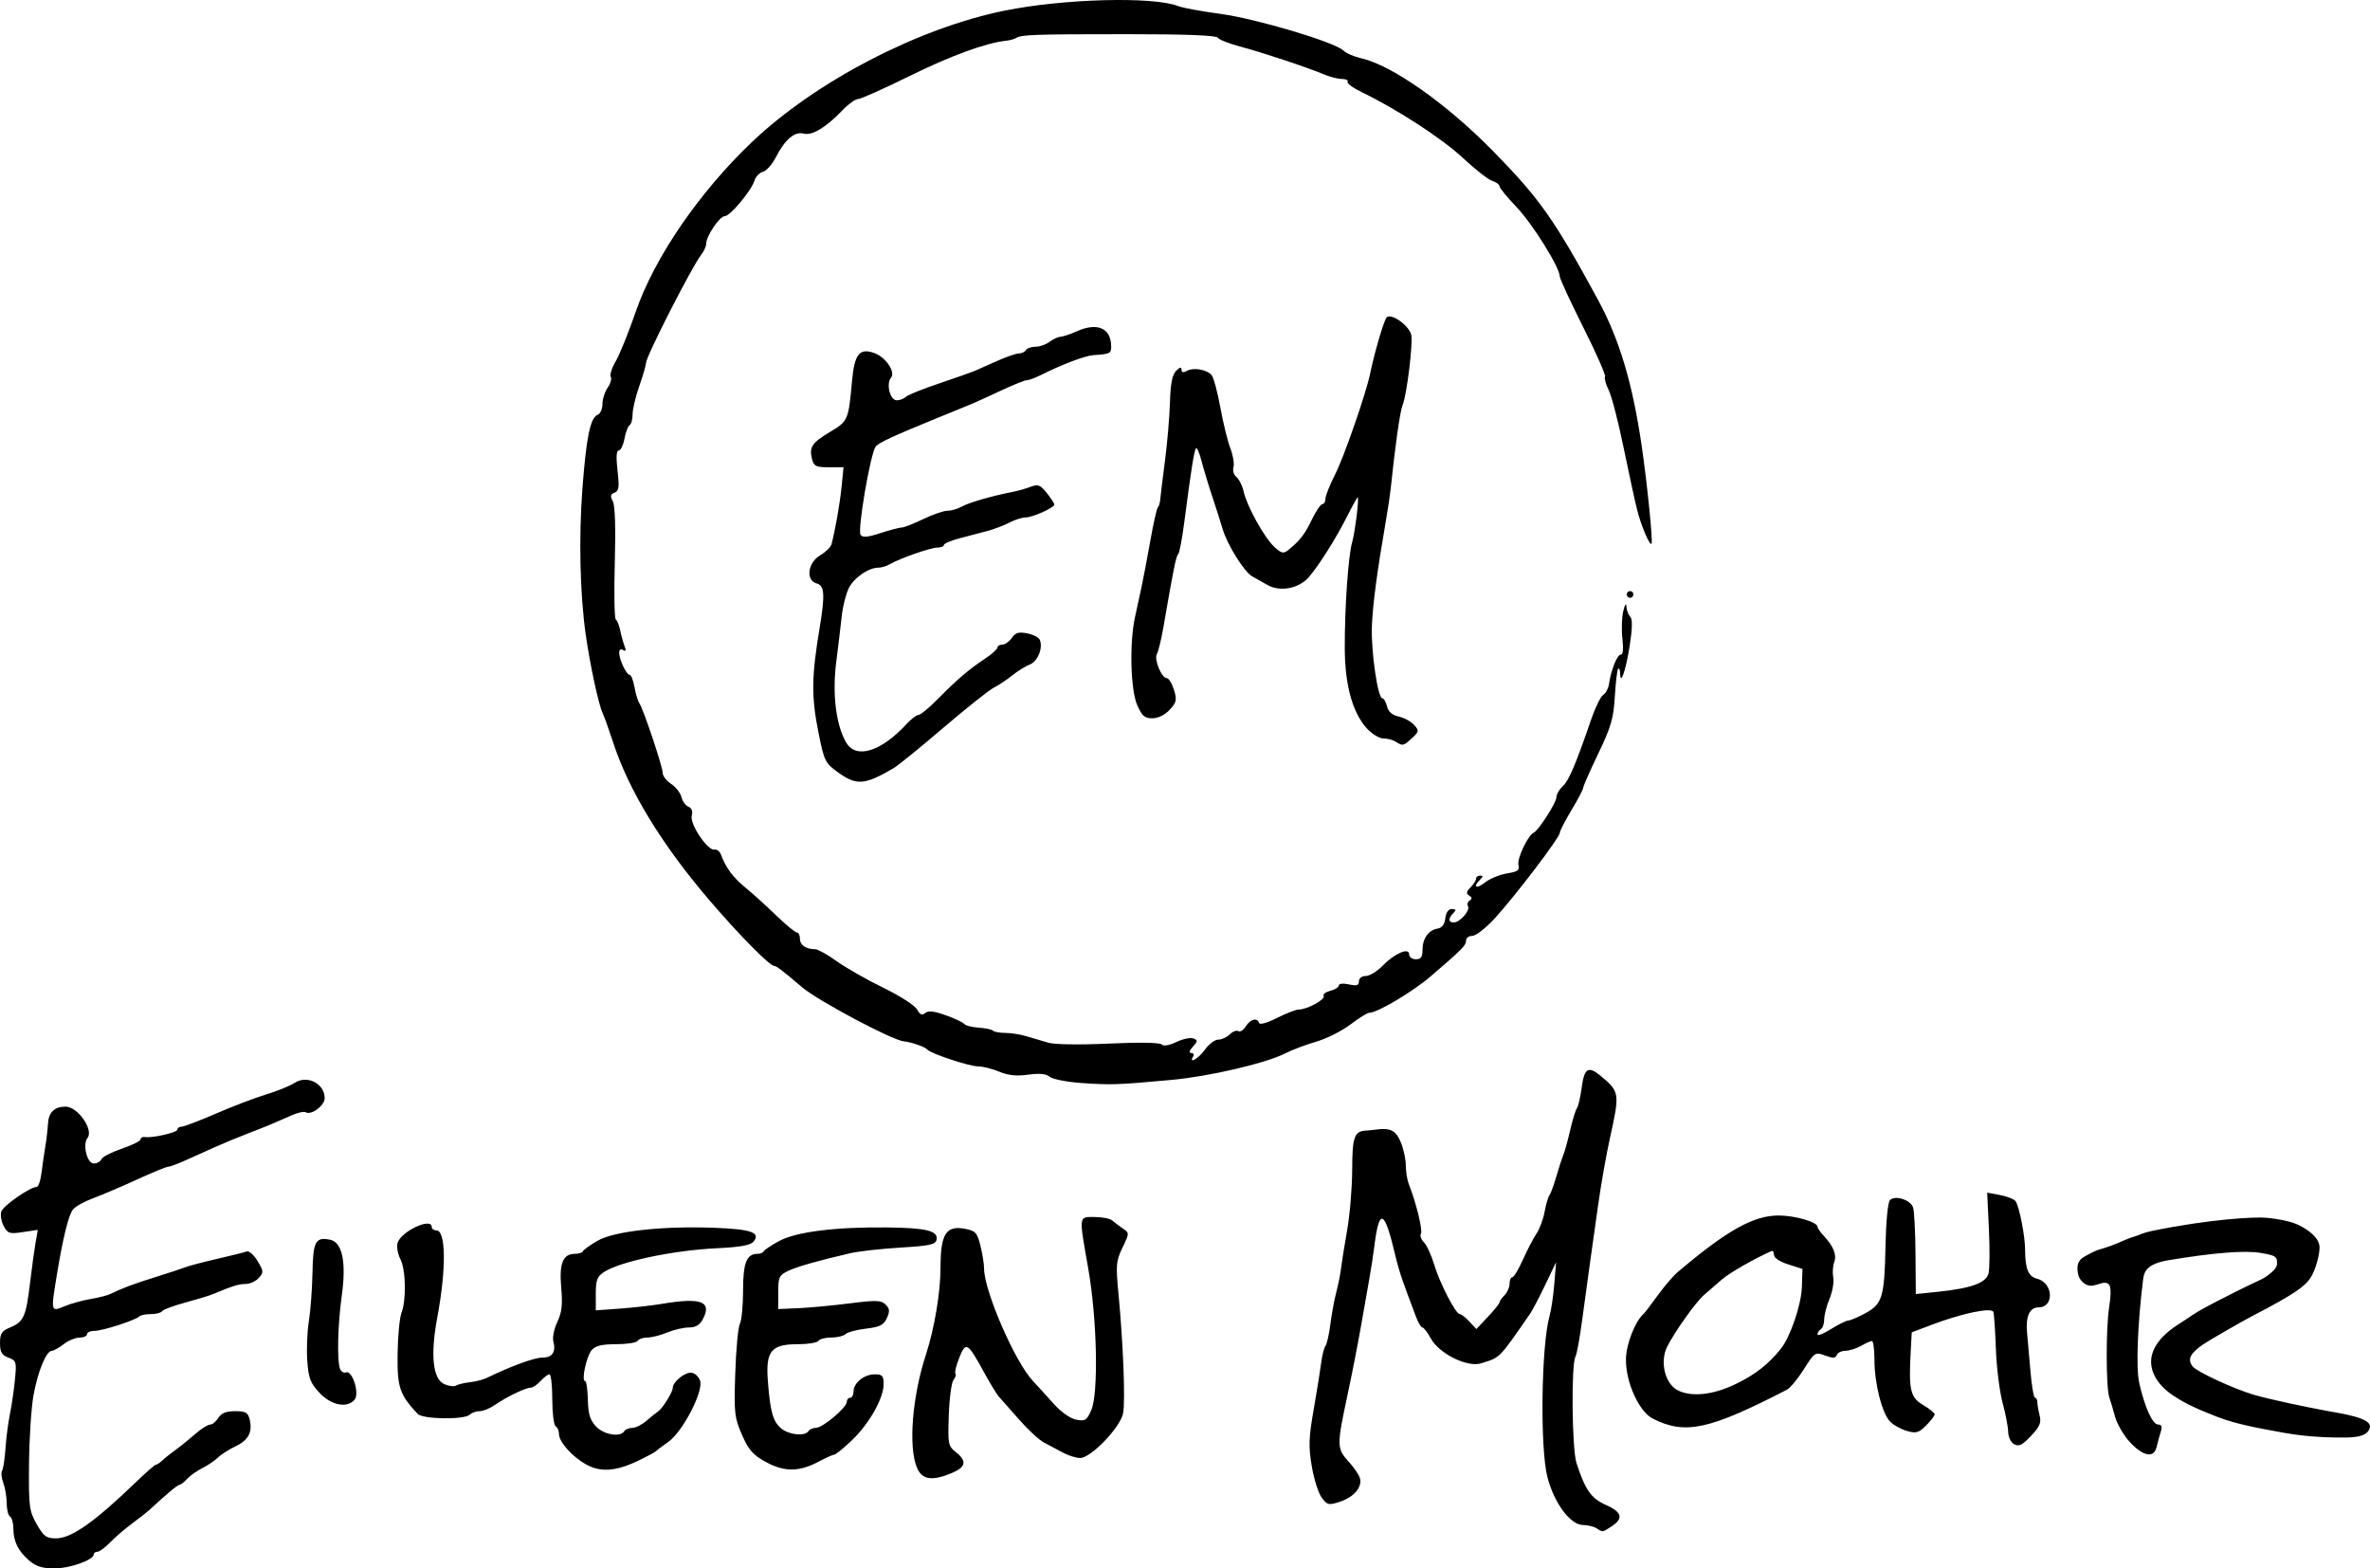 <?xml version="1.0" encoding="UTF-8" standalone="no"?>
<!-- Created with Inkscape (http://www.inkscape.org/) -->

<svg
   version="1.1"
   id="svg2"
   width="404.609"
   height="267.766"
   viewBox="0 0 404.609 267.766"
   sodipodi:docname="logo.svg"
   inkscape:version="1.1.2 (0a00cf5339, 2022-02-04)"
   inkscape:export-filename="/home/philipp/logo.png"
   inkscape:export-xdpi="300"
   inkscape:export-ydpi="300"
   xmlns:inkscape="http://www.inkscape.org/namespaces/inkscape"
   xmlns:sodipodi="http://sodipodi.sourceforge.net/DTD/sodipodi-0.dtd"
   xmlns="http://www.w3.org/2000/svg"
   xmlns:svg="http://www.w3.org/2000/svg">
  <defs
     id="defs6" />
  <sodipodi:namedview
     id="namedview4"
     pagecolor="#ffffff"
     bordercolor="#666666"
     borderopacity="1.0"
     inkscape:pageshadow="2"
     inkscape:pageopacity="0.0"
     inkscape:pagecheckerboard="false"
     showgrid="false"
     fit-margin-top="0"
     fit-margin-left="0"
     fit-margin-right="0"
     fit-margin-bottom="0"
     inkscape:zoom="1.7306937"
     inkscape:cx="177.09662"
     inkscape:cy="131.16128"
     inkscape:window-width="1920"
     inkscape:window-height="1008"
     inkscape:window-x="0"
     inkscape:window-y="0"
     inkscape:window-maximized="1"
     inkscape:current-layer="g8" />
  <g
     inkscape:groupmode="layer"
     inkscape:label="Image"
     id="g8"
     transform="translate(-109.143,-146.231)">
    <path
       style="fill:#000000;stroke-width:1"
       d="m 114.197,412.711 c -1.918,-1.621 -2.768,-3.31 -2.768,-5.497 0,-0.945 -0.257,-1.877 -0.571,-2.071 -0.314,-0.194 -0.571,-1.221 -0.571,-2.282 0,-1.061 -0.259,-2.61 -0.576,-3.443 -0.317,-0.833 -0.412,-1.778 -0.212,-2.101 0.2,-0.323 0.46,-2.037 0.58,-3.809 0.119,-1.772 0.455,-4.379 0.746,-5.793 0.291,-1.414 0.678,-4.055 0.86,-5.869 0.313,-3.131 0.257,-3.325 -1.105,-3.843 -1.144,-0.435 -1.435,-0.939 -1.435,-2.49 0,-1.628 0.283,-2.062 1.736,-2.664 2.3,-0.953 2.705,-1.851 3.379,-7.5 0.313,-2.627 0.742,-5.762 0.953,-6.967 l 0.383,-2.19 -2.532,0.38 c -2.296,0.344 -2.603,0.248 -3.285,-1.027 -0.414,-0.774 -0.601,-1.888 -0.414,-2.475 0.318,-1.002 4.932,-4.211 6.055,-4.211 0.282,0 0.648,-1.093 0.813,-2.429 0.165,-1.336 0.454,-3.329 0.643,-4.429 0.189,-1.1 0.391,-2.845 0.45,-3.877 0.114,-2 1.082,-2.957 3.007,-2.971 2.062,-0.015 4.854,3.969 3.748,5.349 -0.88,1.098 -0.08,4.356 1.07,4.356 0.559,0 1.14,-0.321 1.291,-0.714 0.151,-0.393 1.721,-1.206 3.49,-1.807 1.769,-0.601 3.216,-1.319 3.216,-1.596 0,-0.277 0.321,-0.455 0.714,-0.395 1.322,0.201 5.571,-0.771 5.571,-1.274 0,-0.274 0.321,-0.497 0.714,-0.495 0.393,0.002 3.029,-1.002 5.857,-2.231 2.829,-1.229 6.686,-2.7 8.571,-3.269 1.886,-0.569 4.071,-1.457 4.857,-1.974 2.143,-1.408 5.143,0.111 5.143,2.605 0,1.276 -2.314,2.983 -3.254,2.401 -0.278,-0.172 -1.396,0.083 -2.483,0.566 -3.39,1.507 -4.174,1.832 -7.359,3.055 -1.703,0.654 -4.275,1.719 -5.714,2.367 -1.44,0.648 -3.696,1.663 -5.015,2.256 -1.318,0.593 -2.643,1.078 -2.943,1.078 -0.3,0 -2.693,0.985 -5.317,2.188 -2.624,1.203 -5.972,2.631 -7.44,3.173 -1.468,0.542 -3.011,1.394 -3.429,1.895 -0.761,0.912 -1.744,4.899 -2.791,11.316 -1.019,6.245 -1.026,6.218 1.375,5.215 1.053,-0.44 3.036,-0.99 4.407,-1.221 1.37,-0.232 2.887,-0.616 3.37,-0.855 2.001,-0.988 3.948,-1.718 7.736,-2.899 2.2,-0.686 4.514,-1.447 5.143,-1.691 0.629,-0.244 3.071,-0.886 5.427,-1.426 2.356,-0.54 4.596,-1.101 4.977,-1.247 0.381,-0.146 1.209,0.583 1.839,1.62 1.061,1.745 1.077,1.962 0.22,2.909 -0.509,0.563 -1.517,1.024 -2.239,1.024 -1.19,0 -2.021,0.258 -5.653,1.757 -0.629,0.259 -2.757,0.906 -4.73,1.437 -1.973,0.531 -3.724,1.187 -3.891,1.457 -0.167,0.27 -1.017,0.492 -1.889,0.492 -0.872,0 -1.756,0.171 -1.965,0.379 -0.656,0.656 -6.279,2.478 -7.646,2.478 -0.719,0 -1.308,0.257 -1.308,0.571 0,0.314 -0.579,0.577 -1.286,0.584 -0.707,0.007 -1.929,0.516 -2.714,1.13 -0.786,0.615 -1.692,1.123 -2.013,1.13 -0.956,0.021 -2.375,3.464 -3.123,7.581 -0.385,2.12 -0.731,7.391 -0.769,11.714 -0.063,7.321 0.026,8.027 1.31,10.289 1.199,2.113 1.631,2.429 3.327,2.429 2.589,0 6.566,-2.802 13.586,-9.571 1.711,-1.65 3.258,-3 3.438,-3 0.18,0 0.666,-0.321 1.08,-0.714 0.414,-0.393 1.463,-1.229 2.33,-1.857 0.867,-0.629 2.374,-1.846 3.349,-2.705 0.975,-0.859 2.091,-1.566 2.482,-1.571 0.39,-0.005 1.031,-0.523 1.423,-1.152 0.507,-0.812 1.333,-1.143 2.851,-1.143 1.786,0 2.195,0.228 2.486,1.387 0.542,2.158 -0.188,3.56 -2.398,4.609 -1.117,0.53 -2.465,1.39 -2.996,1.912 -0.531,0.522 -1.73,1.333 -2.663,1.802 -0.933,0.469 -2.113,1.305 -2.621,1.857 -0.508,0.552 -1.094,1.004 -1.301,1.004 -0.317,0 -2.381,1.729 -5.141,4.306 -0.349,0.326 -1.663,1.353 -2.92,2.284 -1.257,0.93 -2.967,2.4 -3.801,3.265 -0.833,0.865 -1.798,1.573 -2.143,1.573 -0.345,0 -0.628,0.21 -0.628,0.466 0,0.934 -4.109,2.391 -6.734,2.389 -1.958,-0.002 -3.11,-0.353 -4.212,-1.286 z m 267.518,-5.569 c -0.471,-0.305 -1.521,-0.558 -2.333,-0.563 -2.14,-0.013 -4.889,-3.703 -6.051,-8.124 -1.299,-4.941 -1.068,-22.605 0.362,-27.599 0.27,-0.943 0.629,-3.386 0.799,-5.429 l 0.308,-3.714 -1.863,3.883 c -1.025,2.136 -2.166,4.321 -2.537,4.857 -5.433,7.848 -5.065,7.474 -8.398,8.523 -2.359,0.743 -7.182,-1.648 -8.601,-4.263 -0.554,-1.021 -1.193,-1.857 -1.42,-1.857 -0.227,0 -0.726,-0.836 -1.111,-1.857 -1.376,-3.659 -1.564,-4.169 -2.268,-6.143 -0.392,-1.1 -0.923,-2.9 -1.179,-4 -1.916,-8.221 -2.816,-8.641 -3.673,-1.714 -0.175,1.414 -0.553,3.857 -0.84,5.429 -0.287,1.571 -0.921,5.171 -1.408,8 -0.487,2.829 -1.538,8.197 -2.336,11.929 -1.823,8.528 -1.813,9.032 0.217,11.255 0.917,1.004 1.789,2.289 1.937,2.855 0.398,1.522 -1.043,3.21 -3.406,3.99 -1.93,0.637 -2.16,0.587 -3.112,-0.671 -0.565,-0.747 -1.333,-3.158 -1.707,-5.358 -0.577,-3.395 -0.528,-4.865 0.322,-9.714 0.551,-3.143 1.129,-6.743 1.286,-8 0.156,-1.257 0.483,-2.543 0.727,-2.857 0.244,-0.314 0.621,-1.986 0.838,-3.714 0.217,-1.729 0.668,-4.171 1.001,-5.429 0.333,-1.257 0.694,-3.057 0.802,-4 0.108,-0.943 0.582,-3.9 1.052,-6.571 0.47,-2.671 0.86,-7.333 0.867,-10.359 0.011,-5.547 0.362,-6.567 2.297,-6.678 0.471,-0.027 1.243,-0.103 1.714,-0.168 2.498,-0.346 3.439,0.123 4.278,2.131 0.476,1.138 0.865,2.926 0.865,3.973 0,1.047 0.234,2.494 0.52,3.216 1.237,3.124 2.401,7.89 2.062,8.439 -0.203,0.328 0.027,0.992 0.511,1.476 0.484,0.484 1.26,2.162 1.726,3.73 0.952,3.204 3.694,8.525 4.393,8.525 0.252,0 0.993,0.574 1.647,1.276 l 1.189,1.276 1.976,-2.095 c 1.087,-1.152 1.976,-2.259 1.976,-2.46 0,-0.201 0.386,-0.75 0.857,-1.222 0.471,-0.471 0.857,-1.353 0.857,-1.959 0,-0.606 0.211,-1.102 0.47,-1.102 0.258,0 1.07,-1.35 1.804,-3 0.734,-1.65 1.773,-3.643 2.308,-4.429 0.536,-0.786 1.161,-2.457 1.39,-3.714 0.229,-1.257 0.604,-2.543 0.833,-2.857 0.23,-0.314 0.75,-1.729 1.157,-3.143 0.407,-1.414 0.949,-3.086 1.206,-3.714 0.257,-0.629 0.79,-2.557 1.185,-4.286 0.395,-1.729 0.911,-3.406 1.146,-3.729 0.235,-0.322 0.605,-1.929 0.823,-3.571 0.43,-3.242 1.116,-3.673 3.163,-1.986 3.325,2.741 3.359,2.965 1.639,10.714 -0.628,2.829 -1.533,7.971 -2.012,11.429 -0.479,3.457 -1.112,7.957 -1.407,10 -0.295,2.043 -0.877,6.291 -1.293,9.441 -0.416,3.15 -0.938,6.02 -1.159,6.378 -0.751,1.215 -0.616,15.767 0.168,18.181 1.492,4.592 2.502,6.034 5.006,7.144 2.758,1.223 3.062,2.309 1.02,3.647 -1.646,1.078 -1.498,1.058 -2.592,0.351 z M 265.678,396.77 c -1.474,-3.559 -0.802,-12.078 1.515,-19.193 1.493,-4.586 2.52,-10.731 2.521,-15.086 5.7e-4,-5.557 0.963,-7.078 4.106,-6.488 1.866,0.35 2.134,0.636 2.697,2.874 0.344,1.367 0.626,3.123 0.626,3.902 0,3.813 5.277,15.967 8.345,19.22 0.741,0.786 2.316,2.515 3.501,3.843 1.28,1.435 2.849,2.551 3.868,2.752 1.524,0.3 1.809,0.128 2.565,-1.557 1.287,-2.866 1.028,-15.569 -0.494,-24.244 C 293.312,353.578 293.259,354 296.024,354 c 1.27,0 2.62,0.266 3,0.591 0.38,0.325 1.198,0.943 1.819,1.373 1.122,0.777 1.122,0.797 -0.069,3.266 -1.095,2.269 -1.154,2.955 -0.68,7.913 0.808,8.467 1.187,18.229 0.788,20.352 -0.45,2.398 -5.491,7.65 -7.338,7.644 -0.692,-0.002 -2.03,-0.423 -2.973,-0.935 -0.943,-0.512 -2.39,-1.286 -3.217,-1.718 -0.826,-0.433 -2.755,-2.22 -4.286,-3.971 -1.531,-1.751 -3.064,-3.489 -3.408,-3.862 -0.343,-0.373 -1.466,-2.215 -2.495,-4.094 -2.842,-5.191 -3.123,-5.358 -4.254,-2.531 -0.528,1.32 -0.823,2.537 -0.656,2.705 0.168,0.168 0.022,0.645 -0.323,1.061 -0.345,0.416 -0.709,3.118 -0.808,6.005 -0.171,4.977 -0.109,5.305 1.204,6.337 1.93,1.518 1.729,2.561 -0.685,3.57 -3.398,1.42 -5.101,1.153 -5.966,-0.936 z m -56.535,-0.568 c -2.374,-1.34 -4.565,-3.818 -4.569,-5.169 -0.002,-0.531 -0.26,-1.125 -0.574,-1.319 -0.314,-0.194 -0.571,-2.267 -0.571,-4.605 0,-2.339 -0.217,-4.252 -0.483,-4.252 -0.266,0 -0.948,0.514 -1.517,1.143 -0.569,0.629 -1.341,1.143 -1.715,1.143 -0.86,0 -4.102,1.57 -6.087,2.947 -0.834,0.579 -2.004,1.053 -2.6,1.053 -0.596,0 -1.35,0.266 -1.675,0.592 -0.906,0.906 -8.049,0.803 -8.914,-0.129 -3.086,-3.326 -3.484,-4.509 -3.418,-10.166 0.035,-3.023 0.335,-6.207 0.665,-7.076 0.853,-2.242 0.744,-7.384 -0.193,-9.192 -0.437,-0.842 -0.657,-2.055 -0.49,-2.695 0.521,-1.993 5.855,-4.51 5.855,-2.762 0,0.314 0.353,0.571 0.784,0.571 1.643,0 1.712,6.534 0.157,14.857 -1.195,6.394 -0.772,10.49 1.174,11.377 0.77,0.351 1.675,0.468 2.01,0.26 0.336,-0.208 1.41,-0.465 2.386,-0.573 0.976,-0.107 2.289,-0.446 2.918,-0.753 4.064,-1.984 8.081,-3.454 9.439,-3.454 1.731,0 2.369,-0.948 1.885,-2.8 -0.172,-0.658 0.136,-2.141 0.684,-3.295 0.772,-1.627 0.921,-2.946 0.661,-5.859 -0.369,-4.138 0.292,-5.76 2.347,-5.76 0.646,0 1.261,-0.201 1.366,-0.447 0.105,-0.246 1.21,-1.041 2.455,-1.767 2.819,-1.643 10.93,-2.557 19.832,-2.237 6.454,0.232 8.117,0.816 6.811,2.39 -0.498,0.6 -2.304,0.92 -6.233,1.106 -7.471,0.354 -16.528,2.264 -19.28,4.068 -1.166,0.764 -1.395,1.375 -1.395,3.725 v 2.811 L 215,369.634 c 2.279,-0.165 5.54,-0.535 7.248,-0.824 6.601,-1.115 8.5,-0.381 6.874,2.657 -0.522,0.976 -1.232,1.39 -2.38,1.39 -0.9,0 -2.559,0.386 -3.688,0.857 -1.128,0.471 -2.648,0.857 -3.377,0.857 -0.729,0 -1.484,0.257 -1.678,0.571 -0.194,0.314 -1.841,0.571 -3.659,0.571 -2.437,0 -3.535,0.263 -4.175,1 -0.907,1.044 -1.813,5.285 -1.13,5.287 0.216,5.6e-4 0.427,1.43 0.468,3.177 0.058,2.458 0.372,3.491 1.385,4.57 1.336,1.423 4.157,1.904 4.825,0.823 0.194,-0.314 0.813,-0.571 1.375,-0.571 0.562,0 1.64,-0.537 2.395,-1.193 0.755,-0.656 1.636,-1.363 1.958,-1.571 0.784,-0.507 2.558,-3.332 2.558,-4.073 0,-0.973 1.927,-2.592 3.081,-2.588 0.604,0.002 1.292,0.589 1.571,1.341 0.662,1.789 -2.956,8.766 -5.447,10.504 -0.977,0.682 -1.905,1.381 -2.062,1.553 -0.157,0.172 -1.571,0.927 -3.143,1.677 -3.763,1.797 -6.365,1.959 -8.857,0.553 z m 30.74,-0.388 c -2.207,-1.211 -2.936,-2.043 -4.073,-4.645 -1.285,-2.942 -1.367,-3.701 -1.141,-10.546 0.134,-4.057 0.488,-7.833 0.787,-8.391 0.299,-0.558 0.543,-3.107 0.543,-5.665 0,-4.75 0.606,-6.282 2.483,-6.282 0.468,0 0.936,-0.193 1.041,-0.429 0.105,-0.236 1.282,-1.023 2.616,-1.749 2.892,-1.574 9.633,-2.426 18.428,-2.327 6.718,0.075 8.755,0.575 8.468,2.078 -0.161,0.846 -1.106,1.054 -6.184,1.363 -3.297,0.201 -7.151,0.634 -8.566,0.964 -5.745,1.337 -9.063,2.285 -10.632,3.037 C 242.157,363.94 242,364.285 242,366.865 v 2.849 l 3.429,-0.148 c 1.886,-0.081 5.815,-0.45 8.733,-0.819 4.592,-0.581 5.421,-0.554 6.173,0.198 0.702,0.702 0.742,1.147 0.209,2.317 -0.541,1.188 -1.181,1.51 -3.558,1.792 -1.594,0.189 -3.162,0.607 -3.484,0.93 -0.323,0.323 -1.42,0.587 -2.439,0.587 -1.019,0 -2.011,0.257 -2.205,0.571 -0.194,0.314 -1.752,0.571 -3.462,0.571 -4.61,0 -5.555,1.151 -5.163,6.286 0.402,5.26 0.872,6.921 2.29,8.108 1.306,1.092 4.061,1.368 4.62,0.463 0.194,-0.314 0.788,-0.576 1.319,-0.582 1.164,-0.013 5.252,-3.471 5.252,-4.442 0,-0.379 0.257,-0.689 0.571,-0.689 0.314,0 0.571,-0.474 0.571,-1.054 0,-1.476 1.804,-2.946 3.616,-2.946 1.309,0 1.526,0.24 1.526,1.684 0,2.408 -2.477,6.775 -5.445,9.602 -1.403,1.336 -2.748,2.429 -2.99,2.429 -0.242,0 -1.438,0.536 -2.66,1.19 -3.301,1.769 -5.867,1.784 -9.022,0.053 z m 232.934,-3.324 c -1.08,-1.145 -2.249,-3.138 -2.598,-4.429 -0.349,-1.291 -0.78,-2.733 -0.957,-3.204 -0.583,-1.555 -0.618,-11.647 -0.053,-15.375 0.585,-3.857 0.075,-4.145 -0.611,-4.24 -0.61,-0.084 -1.1,0.279 -2.189,0.479 -0.982,0.181 -2.243,-0.694 -2.499,-2.007 -0.308,-1.576 0.073,-2.354 1.052,-2.931 1.263,-0.745 2.124,-1.107 2.752,-1.286 0.629,-0.179 0.8,-0.233 1.902,-0.624 1.427,-0.506 2.447,-1.111 3.854,-1.519 1.152,-0.334 1.345,-0.625 3.074,-0.98 9.928,-2.037 17.624,-2.438 19.607,-2.238 1.602,0.162 3.525,0.469 4.891,1.006 0.957,0.377 3.759,1.786 4.073,3.731 0.177,1.095 -0.629,4.266 -1.579,5.598 -0.954,1.338 -2.328,2.522 -9.849,6.418 -1.705,0.883 -7.394,4.149 -8.4,4.844 -2.078,1.436 -2.853,2.508 -1.78,3.802 0.776,0.935 6.958,3.771 10.279,4.772 2.667,0.803 9.238,2.17 12.607,2.787 2.692,0.493 7.678,1.201 7.342,2.819 -0.391,1.884 -3.407,1.754 -5.883,1.729 -2.531,-0.025 -5.64,-0.238 -8.887,-0.823 -4.182,-0.753 -8.045,-1.451 -11.236,-2.682 -3.762,-1.452 -5.853,-2.474 -7.842,-3.839 -2.725,-1.87 -5.578,-5.783 -1.359,-9.999 1.337,-1.336 3.005,-2.278 3.705,-2.749 0.701,-0.471 1.729,-1.179 2.496,-1.608 1.076,-0.602 1.648,-0.911 3.002,-1.607 1.661,-0.853 3.872,-2.007 7.6,-3.754 0.584,-0.274 2.477,-1.588 2.535,-2.428 0.097,-1.407 -0.119,-1.567 -2.74,-2.019 -2.704,-0.467 -7.959,-0.055 -15.726,1.232 -3.822,0.633 -4.214,1.982 -4.385,3.339 -0.939,7.454 -1.229,15.087 -0.669,17.58 0.941,4.184 2.28,7.143 3.235,7.143 0.605,0 0.727,0.356 0.439,1.286 -0.219,0.707 -0.536,1.864 -0.705,2.571 -0.455,1.91 -2.245,1.594 -4.499,-0.796 z M 453,392.792 c -0.556,-0.313 -1.009,-1.248 -1.02,-2.106 -0.011,-0.849 -0.44,-3.086 -0.953,-4.972 -0.513,-1.886 -1.027,-6 -1.141,-9.143 -0.115,-3.143 -0.31,-6.008 -0.434,-6.366 -0.281,-0.816 -5.28,0.217 -10.408,2.151 l -3.528,1.331 -0.186,3.442 c -0.347,6.42 -0.046,7.68 2.137,8.969 1.08,0.637 1.963,1.355 1.963,1.595 0,0.24 -0.656,1.093 -1.458,1.895 -1.255,1.255 -1.71,1.386 -3.265,0.94 -0.994,-0.285 -2.277,-0.989 -2.852,-1.564 -1.392,-1.392 -2.695,-6.471 -2.703,-10.536 -0.004,-1.807 -0.2,-3.277 -0.435,-3.265 -0.236,0.011 -1.071,0.388 -1.857,0.837 -0.786,0.449 -1.986,0.826 -2.667,0.837 -0.681,0.011 -1.348,0.342 -1.482,0.735 -0.189,0.552 -0.639,0.569 -1.983,0.074 -1.7,-0.626 -1.781,-0.574 -3.625,2.339 -1.037,1.639 -2.338,3.212 -2.891,3.497 -13.261,6.838 -17.331,7.723 -22.851,4.969 -2.403,-1.199 -4.692,-6.235 -4.636,-10.197 0.036,-2.524 1.561,-6.451 2.985,-7.683 0.182,-0.157 1.262,-1.571 2.402,-3.143 1.14,-1.571 2.678,-3.371 3.418,-4 8.442,-7.165 13.03,-9.728 17.34,-9.686 2.821,0.027 6.56,1.129 6.56,1.933 0,0.217 0.479,0.909 1.066,1.538 1.676,1.799 2.256,3.262 1.783,4.5 -0.24,0.629 -0.313,1.804 -0.163,2.611 0.15,0.808 -0.135,2.446 -0.635,3.641 -0.499,1.195 -0.908,2.769 -0.908,3.498 0,0.729 -0.257,1.484 -0.571,1.678 -0.314,0.194 -0.571,0.598 -0.571,0.898 0,0.3 1.023,-0.101 2.274,-0.891 1.251,-0.79 2.601,-1.456 3,-1.482 0.399,-0.025 1.738,-0.604 2.976,-1.286 2.842,-1.565 3.181,-2.743 3.362,-11.659 0.081,-4.013 0.402,-7.252 0.753,-7.603 0.895,-0.895 3.535,-0.049 3.953,1.268 0.197,0.622 0.382,4.199 0.41,7.948 l 0.051,6.817 3.707,-0.38 c 5.693,-0.583 8.285,-1.512 8.707,-3.119 0.197,-0.753 0.227,-4.169 0.065,-7.592 l -0.294,-6.223 2.231,0.419 c 1.227,0.23 2.417,0.716 2.643,1.08 0.644,1.036 1.59,5.926 1.599,8.261 0.012,3.257 0.548,4.558 2.03,4.93 2.791,0.7 3.003,4.899 0.248,4.899 -1.499,0 -2.2,1.544 -1.946,4.286 0.117,1.257 0.382,4.279 0.59,6.714 0.208,2.436 0.555,4.429 0.772,4.429 0.217,0 0.394,0.326 0.394,0.725 0,0.398 0.175,1.422 0.389,2.276 0.317,1.261 0.041,1.92 -1.476,3.524 -1.482,1.567 -2.071,1.857 -2.865,1.41 z m -47.58,-10.258 c 3.372,-1.626 5.572,-3.34 7.745,-6.032 1.632,-2.022 3.51,-7.555 3.602,-10.609 l 0.091,-3.035 -2.429,-0.769 C 413.003,361.638 412,360.969 412,360.47 c 0,-0.468 -0.193,-0.764 -0.429,-0.659 -3.033,1.355 -7.167,3.728 -8.485,4.869 -0.912,0.79 -2.301,1.996 -3.086,2.681 -1.374,1.197 -4.898,6.151 -6.221,8.745 -1.326,2.601 -0.379,6.429 1.857,7.512 2.366,1.146 5.993,0.744 9.783,-1.084 z m -241.71,1.501 c -1.581,-1.676 -1.891,-2.483 -2.108,-5.48 -0.14,-1.933 -0.019,-4.97 0.268,-6.749 0.287,-1.779 0.566,-5.495 0.618,-8.259 0.103,-5.39 0.502,-6.152 2.972,-5.68 2.117,0.405 2.834,3.783 2.03,9.562 -0.688,4.944 -0.836,11.095 -0.301,12.489 0.183,0.477 0.643,0.749 1.023,0.603 1.072,-0.411 2.348,3.603 1.479,4.65 -1.258,1.516 -3.965,1.002 -5.981,-1.136 z m 130.214,-52.898 c -2.556,-0.173 -5.055,-0.653 -5.555,-1.067 -0.636,-0.528 -1.742,-0.638 -3.699,-0.369 -1.982,0.273 -3.415,0.123 -4.944,-0.515 -1.184,-0.495 -2.802,-0.899 -3.596,-0.899 -1.507,0 -8.207,-2.226 -8.703,-2.891 -0.321,-0.43 -2.691,-1.253 -4,-1.389 -2.015,-0.209 -14.629,-6.922 -17.346,-9.232 -3.359,-2.855 -4.372,-3.632 -4.74,-3.632 -0.783,0 -5.907,-5.182 -11.018,-11.143 -8.208,-9.572 -13.866,-18.855 -16.557,-27.167 -0.657,-2.03 -1.437,-4.205 -1.733,-4.833 -0.705,-1.498 -2.157,-8.247 -2.899,-13.476 -0.979,-6.902 -1.195,-16.505 -0.56,-24.884 0.665,-8.773 1.354,-12.111 2.596,-12.588 0.455,-0.175 0.827,-1.004 0.827,-1.843 0,-0.839 0.401,-2.098 0.89,-2.797 0.49,-0.699 0.726,-1.536 0.526,-1.86 -0.2,-0.324 0.18,-1.512 0.846,-2.64 0.666,-1.128 2.209,-4.949 3.431,-8.491 3.174,-9.205 10.821,-20.371 19.811,-28.925 10.874,-10.347 28.302,-19.421 43.096,-22.436 10.08,-2.055 25.407,-2.462 29.686,-0.789 0.786,0.307 4.047,0.909 7.248,1.338 6.086,0.815 19.538,4.831 20.965,6.258 0.449,0.449 1.826,1.043 3.06,1.321 5.153,1.158 14.45,7.68 22.265,15.619 8.128,8.258 10.64,11.806 18.141,25.622 3.641,6.706 5.893,14.239 7.45,24.912 0.96,6.585 1.947,16.382 1.683,16.712 -0.317,0.397 -1.809,-3.138 -2.494,-5.91 -0.388,-1.571 -1.43,-6.382 -2.315,-10.69 -0.885,-4.308 -2.015,-8.647 -2.511,-9.641 -0.496,-0.994 -0.773,-2.016 -0.616,-2.271 0.157,-0.255 -1.518,-4.054 -3.723,-8.442 -2.205,-4.388 -4.01,-8.296 -4.01,-8.683 0,-1.526 -4.669,-9.009 -7.399,-11.858 -1.588,-1.657 -2.887,-3.247 -2.887,-3.533 0,-0.286 -0.558,-0.696 -1.239,-0.913 -0.681,-0.216 -2.931,-1.975 -5,-3.909 -3.541,-3.311 -11.28,-8.342 -17.304,-11.25 -1.477,-0.713 -2.555,-1.509 -2.395,-1.768 0.16,-0.259 -0.264,-0.471 -0.942,-0.471 -0.678,0 -2.043,-0.343 -3.034,-0.762 -2.803,-1.185 -10.584,-3.771 -14.372,-4.775 -1.886,-0.5 -3.603,-1.18 -3.816,-1.511 -0.256,-0.397 -5.515,-0.601 -15.429,-0.598 -15.931,0.004 -18.065,0.076 -18.98,0.642 -0.316,0.195 -1.101,0.411 -1.746,0.479 -3.453,0.367 -9.465,2.569 -16.512,6.048 -4.351,2.148 -8.286,3.905 -8.743,3.905 -0.458,0 -1.655,0.862 -2.66,1.915 -2.79,2.923 -5.174,4.36 -6.609,3.985 -1.551,-0.405 -3.21,0.999 -4.753,4.023 -0.62,1.214 -1.613,2.335 -2.206,2.49 -0.593,0.155 -1.247,0.833 -1.453,1.506 -0.531,1.738 -4.162,6.081 -5.084,6.081 -0.86,0 -3.151,3.392 -3.151,4.666 0,0.449 -0.392,1.319 -0.872,1.933 -1.583,2.026 -9.414,17.382 -9.414,18.458 0,0.378 -0.514,2.15 -1.143,3.938 -0.629,1.788 -1.143,3.953 -1.143,4.809 0,0.857 -0.228,1.698 -0.507,1.871 -0.279,0.172 -0.676,1.216 -0.883,2.319 -0.207,1.103 -0.647,2.006 -0.978,2.006 -0.399,0 -0.467,1.156 -0.204,3.425 0.329,2.839 0.243,3.484 -0.505,3.771 -0.705,0.271 -0.771,0.592 -0.301,1.47 0.384,0.717 0.507,4.528 0.339,10.52 -0.144,5.168 -0.067,9.517 0.171,9.664 0.238,0.147 0.577,0.98 0.753,1.851 0.176,0.871 0.51,2.076 0.742,2.677 0.296,0.765 0.222,0.969 -0.246,0.681 -0.398,-0.246 -0.669,-0.063 -0.669,0.451 0,1.182 1.223,3.775 1.78,3.775 0.25,0 0.628,0.964 0.84,2.143 0.212,1.179 0.581,2.4 0.819,2.714 0.641,0.847 3.99,10.845 3.99,11.912 0,0.505 0.646,1.342 1.435,1.859 0.789,0.517 1.584,1.533 1.766,2.258 0.182,0.724 0.722,1.467 1.201,1.651 0.556,0.213 0.757,0.766 0.558,1.528 -0.368,1.408 2.722,6.02 3.875,5.783 0.407,-0.084 0.907,0.302 1.11,0.857 0.799,2.185 2.095,3.941 4.118,5.581 1.164,0.943 3.512,3.064 5.22,4.714 1.707,1.65 3.338,3 3.625,3 0.286,0 0.521,0.487 0.521,1.082 0,1.068 1.042,1.775 2.617,1.775 0.445,0 2.087,0.918 3.649,2.04 1.562,1.122 5.144,3.162 7.96,4.532 2.818,1.372 5.413,3.04 5.773,3.711 0.487,0.91 0.839,1.064 1.388,0.608 0.532,-0.441 1.512,-0.333 3.532,0.392 1.537,0.551 2.954,1.22 3.148,1.485 0.194,0.265 1.287,0.544 2.43,0.621 1.143,0.076 2.249,0.309 2.457,0.518 0.209,0.209 1.154,0.379 2.101,0.379 0.947,0 2.575,0.257 3.619,0.571 1.044,0.314 2.733,0.813 3.755,1.109 1.074,0.311 5.425,0.371 10.315,0.143 5.085,-0.237 8.672,-0.18 8.994,0.143 0.335,0.335 1.287,0.179 2.532,-0.415 1.098,-0.523 2.397,-0.798 2.888,-0.609 0.796,0.305 0.787,0.458 -0.079,1.415 -0.623,0.689 -0.722,1.072 -0.277,1.072 0.382,0 0.535,0.257 0.341,0.571 -0.869,1.407 0.907,0.391 2,-1.143 0.671,-0.943 1.699,-1.714 2.284,-1.714 0.585,0 1.465,-0.402 1.957,-0.894 0.491,-0.491 1.144,-0.739 1.451,-0.549 0.306,0.189 0.885,-0.18 1.285,-0.821 0.779,-1.247 1.946,-1.542 2.269,-0.574 0.114,0.342 1.397,-0.018 3.048,-0.855 1.568,-0.795 3.261,-1.447 3.763,-1.448 1.404,-0.003 4.568,-1.743 4.213,-2.316 -0.173,-0.28 0.338,-0.674 1.137,-0.874 0.799,-0.2 1.452,-0.614 1.452,-0.919 0,-0.319 0.728,-0.395 1.714,-0.178 1.34,0.294 1.714,0.18 1.714,-0.526 0,-0.527 0.484,-0.903 1.162,-0.903 0.639,0 1.921,-0.776 2.849,-1.725 2.099,-2.147 4.561,-3.213 4.561,-1.975 0,0.464 0.514,0.843 1.143,0.843 0.872,0 1.143,-0.381 1.143,-1.605 0,-1.932 1.017,-3.371 2.571,-3.637 0.758,-0.13 1.204,-0.723 1.324,-1.762 0.115,-0.995 0.522,-1.567 1.114,-1.567 0.726,0 0.781,0.152 0.248,0.686 -0.906,0.906 -0.87,1.6 0.083,1.6 1.047,0 2.856,-2.078 2.421,-2.782 -0.193,-0.312 -0.062,-0.746 0.291,-0.965 0.461,-0.285 0.438,-0.523 -0.083,-0.845 -0.565,-0.349 -0.515,-0.658 0.225,-1.398 0.522,-0.522 0.95,-1.189 0.95,-1.48 0,-0.292 0.309,-0.531 0.686,-0.531 0.533,0 0.533,0.152 0,0.686 -1.306,1.306 -0.679,1.678 0.829,0.492 0.833,-0.655 2.525,-1.353 3.76,-1.55 1.86,-0.297 2.196,-0.548 1.957,-1.462 -0.274,-1.047 1.648,-5.091 2.614,-5.501 0.8,-0.339 3.869,-5.124 3.869,-6.031 0,-0.481 0.491,-1.335 1.091,-1.897 1.048,-0.982 2.203,-3.703 4.879,-11.493 0.683,-1.987 1.593,-3.83 2.022,-4.096 0.43,-0.265 0.869,-1.082 0.977,-1.815 0.359,-2.441 1.398,-5.047 2.013,-5.047 0.388,0 0.491,-0.979 0.285,-2.717 -0.177,-1.494 -0.111,-3.616 0.148,-4.714 0.263,-1.118 0.495,-1.482 0.528,-0.826 0.032,0.644 0.325,1.438 0.65,1.763 0.407,0.407 0.389,1.909 -0.06,4.829 -0.658,4.28 -1.621,7.105 -1.657,4.856 -0.01,-0.602 -0.159,-0.954 -0.332,-0.781 -0.173,0.173 -0.429,2.294 -0.57,4.714 -0.217,3.746 -0.638,5.196 -2.828,9.761 -1.415,2.949 -2.573,5.578 -2.573,5.844 0,0.265 -0.9,1.977 -2,3.804 -1.1,1.827 -2,3.582 -2,3.9 0,0.771 -7.554,10.703 -11.05,14.528 C 362.85,304.632 361.111,306 360.514,306 c -0.597,0 -1.086,0.359 -1.086,0.797 0,0.843 -0.535,1.385 -6,6.083 -3.14,2.699 -9.142,6.262 -10.55,6.262 -0.321,0 -1.759,0.898 -3.196,1.995 -1.437,1.097 -4.072,2.419 -5.855,2.937 -1.783,0.518 -4.145,1.409 -5.249,1.978 -3.251,1.678 -12.976,3.95 -19.435,4.54 -9.23,0.843 -10.24,0.879 -15.219,0.543 z m -41.748,-53.075 c -2.161,-1.565 -2.334,-1.92 -3.293,-6.714 -1.242,-6.21 -1.207,-9.54 0.189,-17.919 0.944,-5.663 0.839,-7.244 -0.501,-7.594 -1.904,-0.498 -1.541,-3.535 0.572,-4.783 0.943,-0.557 1.821,-1.407 1.95,-1.889 0.64,-2.384 1.437,-6.933 1.731,-9.876 L 253.153,226 h -2.514 c -2.184,0 -2.56,-0.182 -2.862,-1.383 -0.516,-2.058 -0.021,-2.807 3.078,-4.654 3.073,-1.831 3.141,-1.99 3.746,-8.689 0.42,-4.653 1.299,-5.718 3.904,-4.728 1.904,0.724 3.549,3.213 2.757,4.171 -0.877,1.06 -0.168,3.854 0.977,3.854 0.529,0 1.225,-0.263 1.546,-0.584 0.321,-0.321 2.88,-1.354 5.686,-2.294 2.806,-0.941 5.616,-1.938 6.245,-2.216 0.629,-0.278 2.361,-1.046 3.851,-1.706 1.489,-0.66 3.081,-1.2 3.538,-1.2 0.456,0 0.989,-0.257 1.183,-0.571 0.194,-0.314 0.932,-0.571 1.639,-0.571 0.707,0 1.785,-0.378 2.395,-0.839 0.61,-0.461 1.439,-0.847 1.842,-0.857 0.403,-0.01 1.689,-0.442 2.857,-0.961 3.455,-1.533 5.778,-0.529 5.821,2.514 0.018,1.299 -0.127,1.375 -3.009,1.576 -1.481,0.103 -5.29,1.548 -9.162,3.476 -0.89,0.443 -1.898,0.805 -2.241,0.805 -0.343,0 -2.315,0.794 -4.382,1.764 -2.068,0.97 -4.274,1.977 -4.902,2.237 -0.629,0.26 -3.457,1.418 -6.286,2.572 -7.418,3.029 -9.865,4.174 -10.251,4.799 -0.933,1.509 -3.08,14.147 -2.55,15.005 0.321,0.519 1.136,0.453 3.391,-0.275 1.633,-0.527 3.277,-0.959 3.654,-0.959 0.377,0 2.017,-0.643 3.646,-1.429 1.629,-0.786 3.494,-1.429 4.145,-1.429 0.651,0 1.745,-0.317 2.431,-0.705 1.203,-0.68 5.169,-1.829 8.624,-2.498 0.914,-0.177 2.326,-0.575 3.138,-0.883 1.276,-0.485 1.65,-0.343 2.764,1.049 0.708,0.885 1.289,1.773 1.291,1.973 0.004,0.54 -3.721,2.207 -4.941,2.211 -0.581,0.002 -1.811,0.397 -2.733,0.878 -0.922,0.481 -2.594,1.117 -3.714,1.414 -1.121,0.297 -3.259,0.86 -4.752,1.252 -1.493,0.392 -2.714,0.911 -2.714,1.154 0,0.243 -0.505,0.442 -1.122,0.442 -1.139,0 -6.346,1.827 -8.156,2.861 -0.546,0.312 -1.394,0.567 -1.886,0.567 -1.701,0 -4.176,1.703 -5.065,3.485 -0.491,0.984 -1.033,3.11 -1.205,4.724 -0.172,1.614 -0.598,5.173 -0.947,7.909 -0.698,5.463 -0.039,10.785 1.701,13.739 1.701,2.888 5.956,1.569 10.35,-3.208 0.762,-0.828 1.662,-1.507 2,-1.509 0.338,-0.002 1.819,-1.223 3.291,-2.714 3.341,-3.384 5.302,-5.061 8.038,-6.872 1.179,-0.781 2.143,-1.642 2.143,-1.915 0,-0.273 0.371,-0.495 0.825,-0.495 0.454,0 1.186,-0.516 1.627,-1.146 0.636,-0.909 1.186,-1.069 2.653,-0.776 1.018,0.204 1.984,0.72 2.149,1.147 0.537,1.4 -0.402,3.662 -1.73,4.167 -0.716,0.272 -2.059,1.105 -2.984,1.851 -0.925,0.746 -2.351,1.694 -3.169,2.107 -0.818,0.413 -4.69,3.492 -8.605,6.843 -3.915,3.35 -7.746,6.459 -8.513,6.907 -4.939,2.888 -6.315,2.986 -9.505,0.675 z m 95.252,-5.205 c -0.471,-0.305 -1.434,-0.558 -2.138,-0.563 -0.705,-0.005 -1.987,-0.801 -2.85,-1.769 -2.428,-2.725 -3.693,-7.379 -3.716,-13.668 -0.024,-6.791 0.596,-15.742 1.248,-18 0.511,-1.771 1.243,-7.714 0.951,-7.714 -0.091,0 -0.911,1.479 -1.821,3.286 -1.882,3.734 -4.798,8.356 -6.528,10.349 -1.682,1.937 -4.901,2.545 -7.032,1.328 -0.927,-0.529 -2.103,-1.191 -2.613,-1.47 -1.344,-0.733 -4.245,-5.365 -5.041,-8.047 -0.376,-1.267 -1.199,-3.846 -1.829,-5.732 -0.63,-1.886 -1.432,-4.547 -1.783,-5.915 -0.351,-1.367 -0.775,-2.349 -0.944,-2.18 -0.312,0.312 -0.822,3.517 -2.013,12.666 -0.368,2.829 -0.837,5.271 -1.042,5.429 -0.349,0.268 -0.795,2.475 -2.486,12.286 -0.379,2.2 -0.892,4.327 -1.14,4.728 -0.537,0.867 0.788,4.129 1.677,4.129 0.342,0 0.895,0.891 1.23,1.981 0.538,1.753 0.454,2.147 -0.734,3.429 -0.823,0.888 -1.963,1.448 -2.949,1.448 -1.329,0 -1.778,-0.396 -2.599,-2.29 -1.119,-2.582 -1.327,-10.481 -0.392,-14.853 0.302,-1.414 0.804,-3.729 1.114,-5.143 0.31,-1.414 0.996,-5.014 1.524,-8 0.528,-2.986 1.109,-5.557 1.29,-5.714 0.181,-0.157 0.37,-0.8 0.419,-1.429 0.049,-0.629 0.409,-3.586 0.801,-6.571 0.392,-2.986 0.772,-7.447 0.846,-9.914 0.096,-3.23 0.392,-4.744 1.056,-5.408 0.638,-0.638 0.923,-0.7 0.923,-0.2 0,0.493 0.289,0.561 0.912,0.212 1.135,-0.635 3.424,-0.234 4.234,0.742 0.335,0.404 1,2.882 1.477,5.508 0.478,2.626 1.249,5.766 1.714,6.977 0.465,1.212 0.702,2.654 0.527,3.205 -0.175,0.551 0.057,1.313 0.515,1.694 0.458,0.38 1.011,1.499 1.227,2.486 0.544,2.478 3.525,7.853 5.233,9.436 1.189,1.102 1.56,1.193 2.334,0.572 2.023,-1.623 2.827,-2.654 4.064,-5.211 0.711,-1.469 1.527,-2.67 1.813,-2.67 0.286,0 0.52,-0.414 0.52,-0.92 0,-0.506 0.742,-2.37 1.648,-4.143 1.511,-2.955 5.285,-13.825 5.98,-17.223 0.713,-3.488 2.302,-8.917 2.794,-9.55 0.668,-0.857 3.667,1.173 4.196,2.841 0.39,1.228 -0.717,10.395 -1.466,12.138 -0.413,0.961 -1.311,7.311 -2.02,14.286 -0.096,0.943 -0.464,3.386 -0.817,5.429 -1.509,8.721 -2.243,14.251 -2.389,18 -0.165,4.223 1.001,12.286 1.777,12.286 0.252,0 0.614,0.622 0.805,1.383 0.234,0.931 0.888,1.502 2.003,1.747 0.911,0.2 2.085,0.838 2.609,1.417 0.895,0.99 0.875,1.127 -0.334,2.253 -1.46,1.36 -1.604,1.393 -2.787,0.628 z m 39.429,-25.143 c 0,-0.314 0.257,-0.571 0.571,-0.571 0.314,0 0.571,0.257 0.571,0.571 0,0.314 -0.257,0.571 -0.571,0.571 -0.314,0 -0.571,-0.257 -0.571,-0.571 z"
       id="path827"
       sodipodi:nodetypes="sssssssssssssscssssssssssssssscssssssssssssssssssssssssssssssssssssssssssssssssssssssssscsssssscssssssssssssssssssssssssssssssssssscssssssssssssssssssssssssssssssssssssssssscsssssssssssssscsssssssssssssssssssssssssssssssscsssssssssscsssssscsssssssssssssssssssccssssssssssssssssssssssssssssssssssssssssssssssssssssssssssssssssssssscsssssscsssssscsssscsssssssssssssssscssscsssssssssssssssscsssssssssscssssssssssssssssssssssssssssssssssssssssssssssssssssscssssssssssscssssssssssssssssssssssssssssssssssssssssssssssssssssssscssssssssssssssssssssssssssssssssssssscssssssssssssssssssssssscsscsssssssssssssscssssssssssssssssccsssssssssssscsssssssssssssscssssssssssssssssssssssssssssssssssscsssssssssssssssssssssssss" />
  </g>
</svg>
